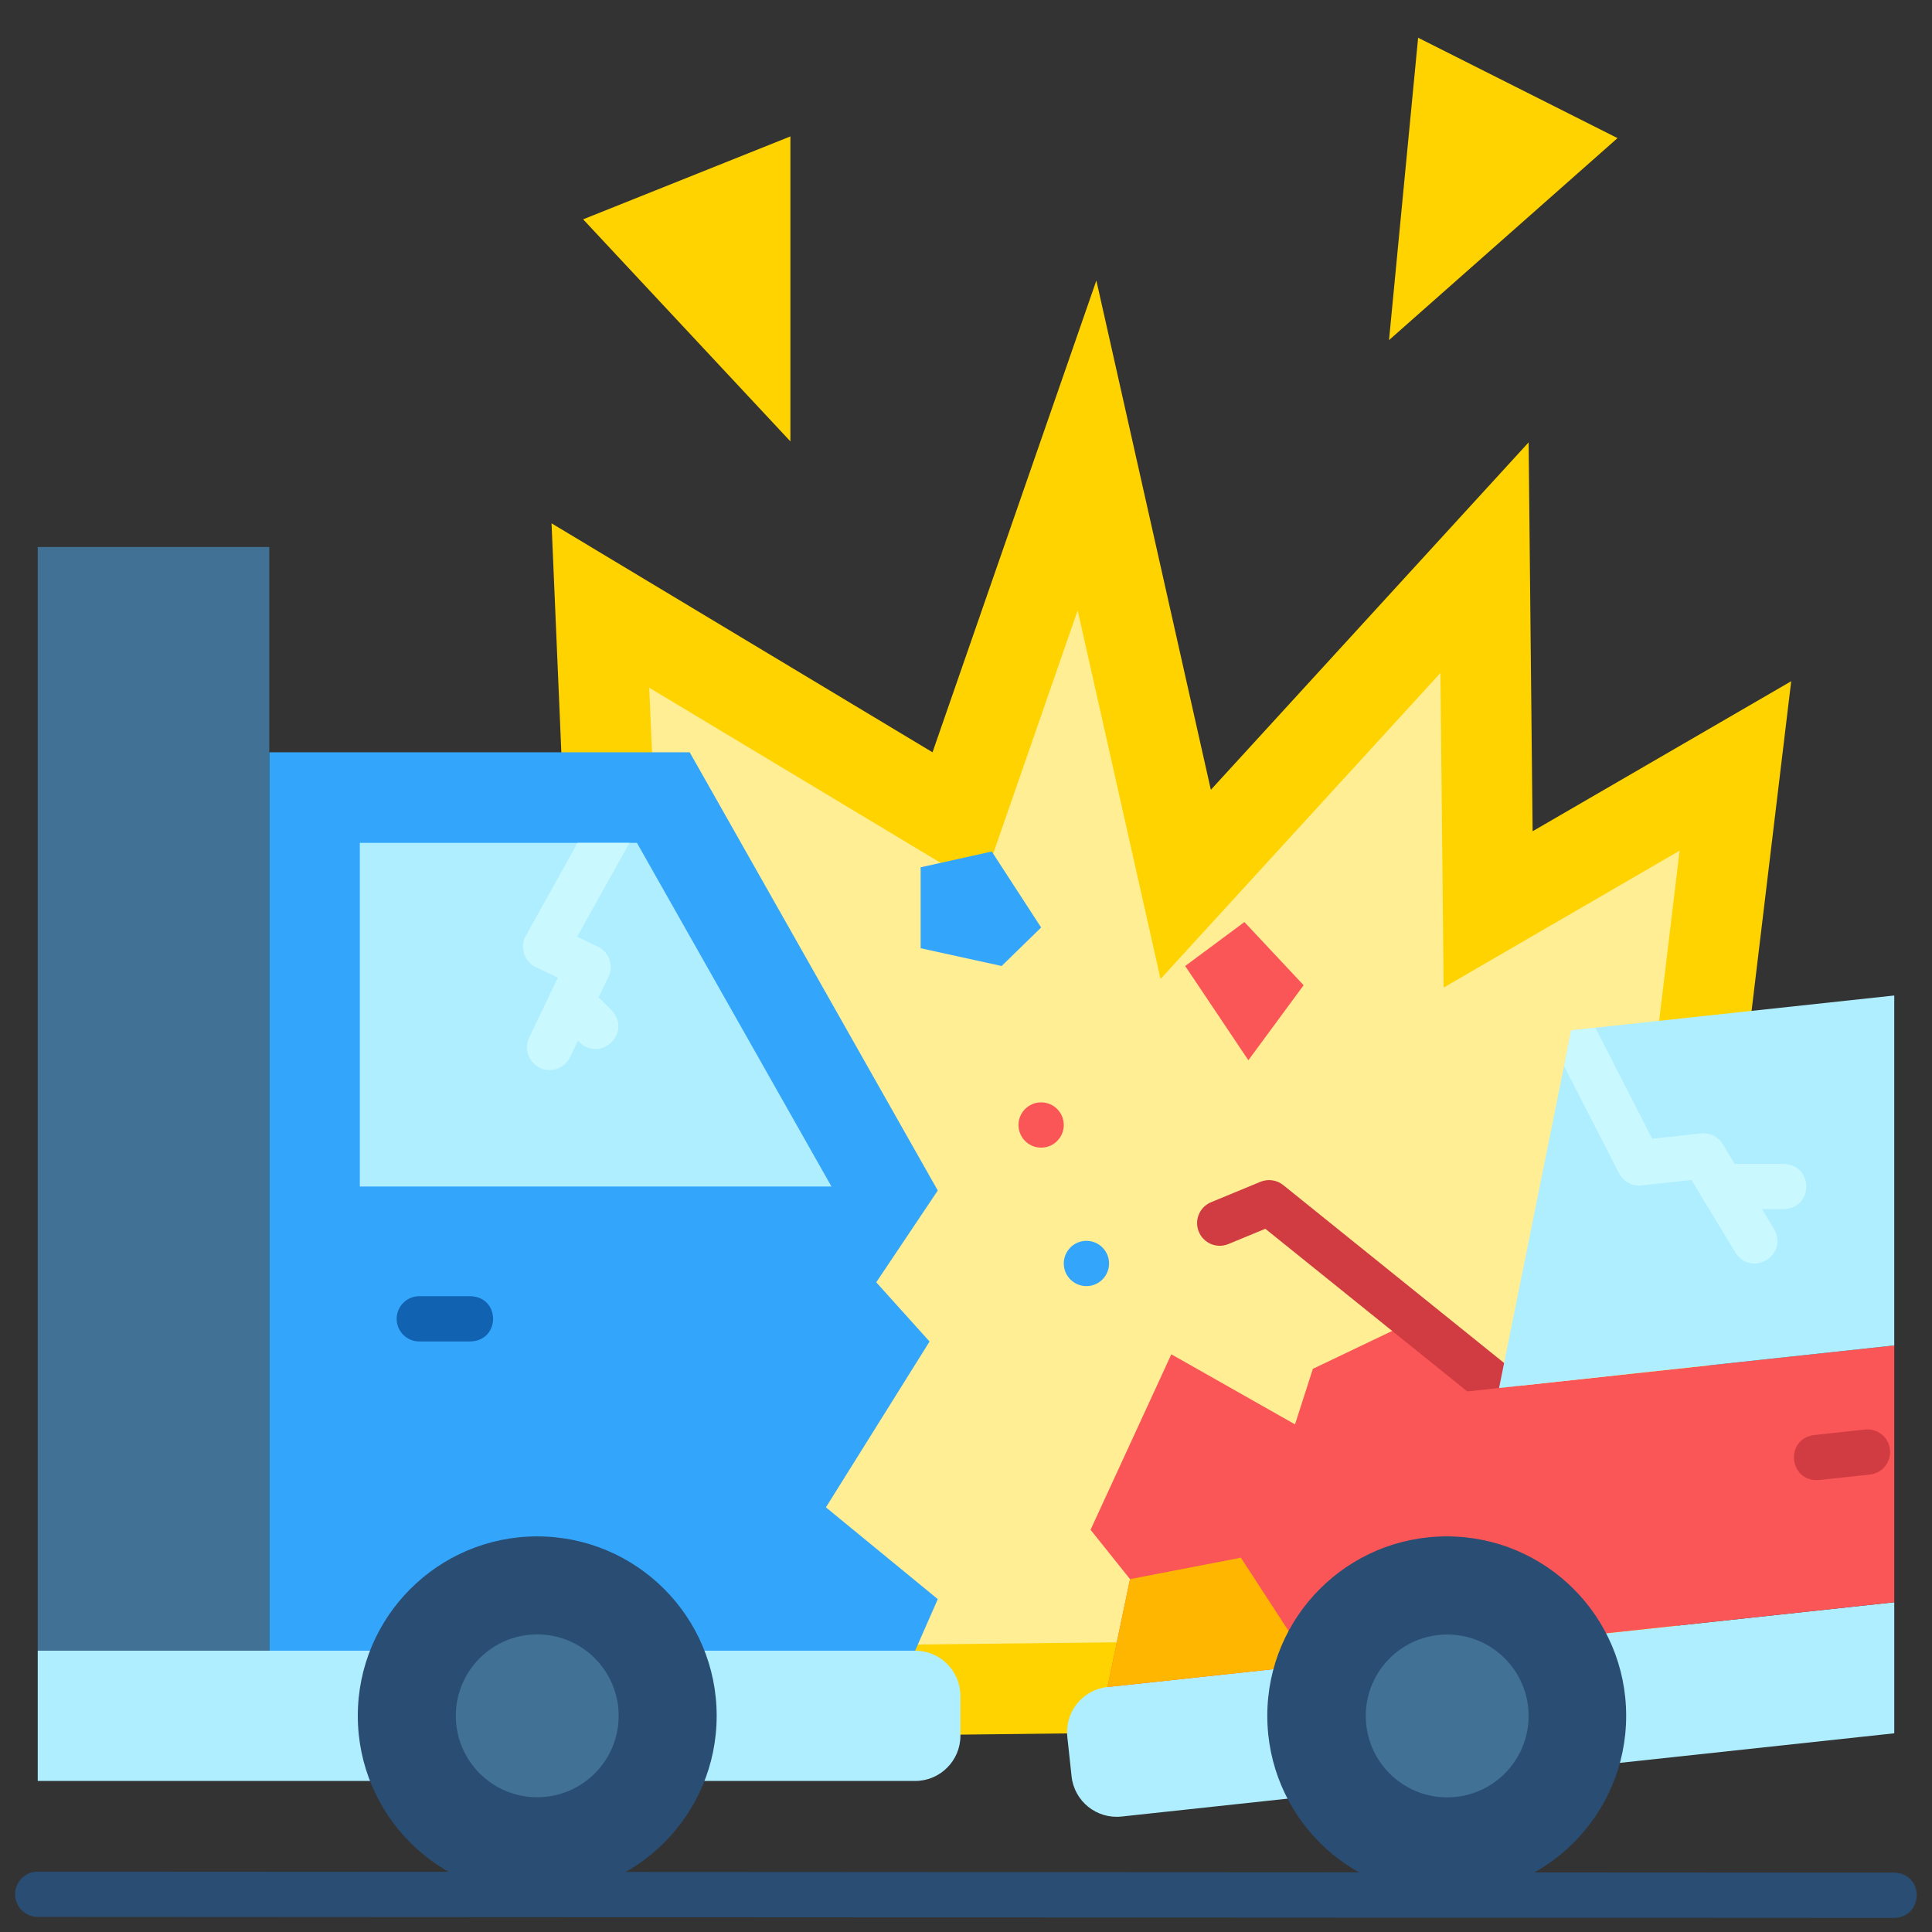 <svg id="Layer_4" viewBox="0 0 512 512" xmlns="http://www.w3.org/2000/svg" data-name="Layer 4"><rect x="0" y="0" width="512" height="512" fill="#333333" stroke="none"/><path d="m502.003 496.264c-0-0-492.003-.264-492.003-.264-3.312 0-5.998 2.684-6 5.997-.002 3.314 2.683 6.001 5.997 6.003 0.0 0 492.003.264 492.003.264 7.723-.194 8.151-11.635.003-12z" fill="#2a4d74"/><g><path d="m159.941 460.744-13.776-322.06 100.963 60.682 43.419-125.026 30.341 134.965 84.212-92.069 1.057 103.055 68.529-39.757-33.3 277.063z" fill="#ffd300"/><path d="m172.05 182.243 88.051 52.922 25.496-73.417 21.961 97.689 74.167-81.086.854 83.364 62.536-36.28-25.047 208.399-237.144 2.651z" fill="#ffee93"/><path d="m242.523 437.448 6-13.663-29.644-24.325 27.464-43.942-14.124-15.694 16.304-24.325-65.739-116.133h-111.425v238.082z" fill="#33a6fb"/><g fill="#afeeff"><path d="m10 437.448h232.523c6.623 0 12 5.377 12 12v10.526c0 6.623-5.377 12-12 12h-232.523z"/><path d="m297.196 481.404 204.804-22.062v-34.726l-208.502 22.46c-6.589.71-11.356 6.627-10.646 13.216l1.127 10.465c.71 6.589 6.627 11.356 13.216 10.646z"/><path d="m95.359 223.366h73.432l51.552 91.07h-124.984z"/></g><path d="m124.717 343.502h-13.601c-3.313 0-6 2.687-6 6s2.687 6 6 6h13.601c7.939-.273 7.944-11.725 0-12z" fill="#1262b2"/><path d="m10 144.961h61.359v292.487h-61.359z" fill="#417195"/><path d="m293.498 447.077 5.971-28.591-10.46-13.079 21.405-46.502 32.78 18.567 4.729-14.715 27.022-12.908 22.325 17.983 104.731-11.282v68.066z" fill="#fb5657"/><path d="m341.566 432.354-12.719-19.551-29.378 5.682-5.971 28.591 52.51-5.656c-1.904-5.241-4.441-9.066-4.441-9.066z" fill="#ffb600"/><path d="m314.087 256 15.694-11.645 15.694 16.74-14.647 19.879z" fill="#fb5657"/><path d="m243.98 229.844 18.853-4.185 13.078 20.14-10.462 10.201-21.469-4.708z" fill="#33a6fb"/><circle cx="275.912" cy="298.138" fill="#fb5657" r="6"/><circle cx="287.912" cy="334.834" fill="#33a6fb" r="6"/><path d="m209.463 116.974v-80.822l-54.928 21.971z" fill="#ffd300"/><path d="m368.104 90.132 60.553-53.531-52.841-26.6z" fill="#ffd300"/><path d="m142.01 256.308c-0.0 0 5.828 2.783 5.828 2.783l-7.607 15.891c-1.963 3.853 1.122 8.684 5.407 8.592 2.238 0 4.386-1.258 5.416-3.411l2.103-4.393c5.624 6.208 14.568-1.861 8.937-8.034 0 0-3.443-3.443-3.443-3.443l2.604-5.439c.688-1.437.776-3.087.246-4.588s-1.635-2.73-3.072-3.417l-5.48-2.617 13.862-24.867h-13.739l-13.717 24.606c-1.7 2.903-.412 6.951 2.655 8.336z" fill="#caf8ff"/><path d="m403.23 367.19-14.39 1.55-53.51-43.1-9.8 4.05c-3.06 1.26-6.57-.19-7.83-3.26-1.27-3.06.19-6.57 3.25-7.83l13.08-5.41c2.03-.83 4.35-.5 6.06.88l60.94 49.09c1.37 1.1 2.07 2.55 2.2 4.03z" fill="#d13b42"/><path d="m397.269 367.832 19.122-94.793 85.609-9.222v92.734z" fill="#afeeff"/><path d="m414.486 282.483c6.822 13.324 14.555 28.428 14.555 28.428 1.133 2.213 3.508 3.498 5.983 3.231l13.244-1.426 11.616 19.221c4.366 6.668 14.14.708 10.27-6.207 0.0 0-3.199-5.294-3.199-5.294h5.769c7.943-.275 7.94-11.727 0-12h-13.021l-3.142-5.198c-1.207-1.996-3.463-3.118-5.778-2.862l-12.941 1.394-15.063-29.42-6.388.688-1.905 9.445z" fill="#caf8ff"/><circle cx="383.399" cy="454.711" fill="#2a4d74" r="47.553"/><circle cx="383.519" cy="454.742" fill="#417195" r="21.579"/><circle cx="142.373" cy="454.711" fill="#2a4d74" r="47.553"/><circle cx="142.373" cy="454.711" fill="#417195" r="21.579"/><path d="m500.864 384.164c-.354-3.295-3.306-5.675-6.608-5.323l-13.523 1.457c-7.884 1.132-6.619 12.52 1.285 11.931-0.0 0 13.523-1.457 13.523-1.457 3.294-.354 5.678-3.313 5.323-6.608z" fill="#d13b42"/></g></svg>